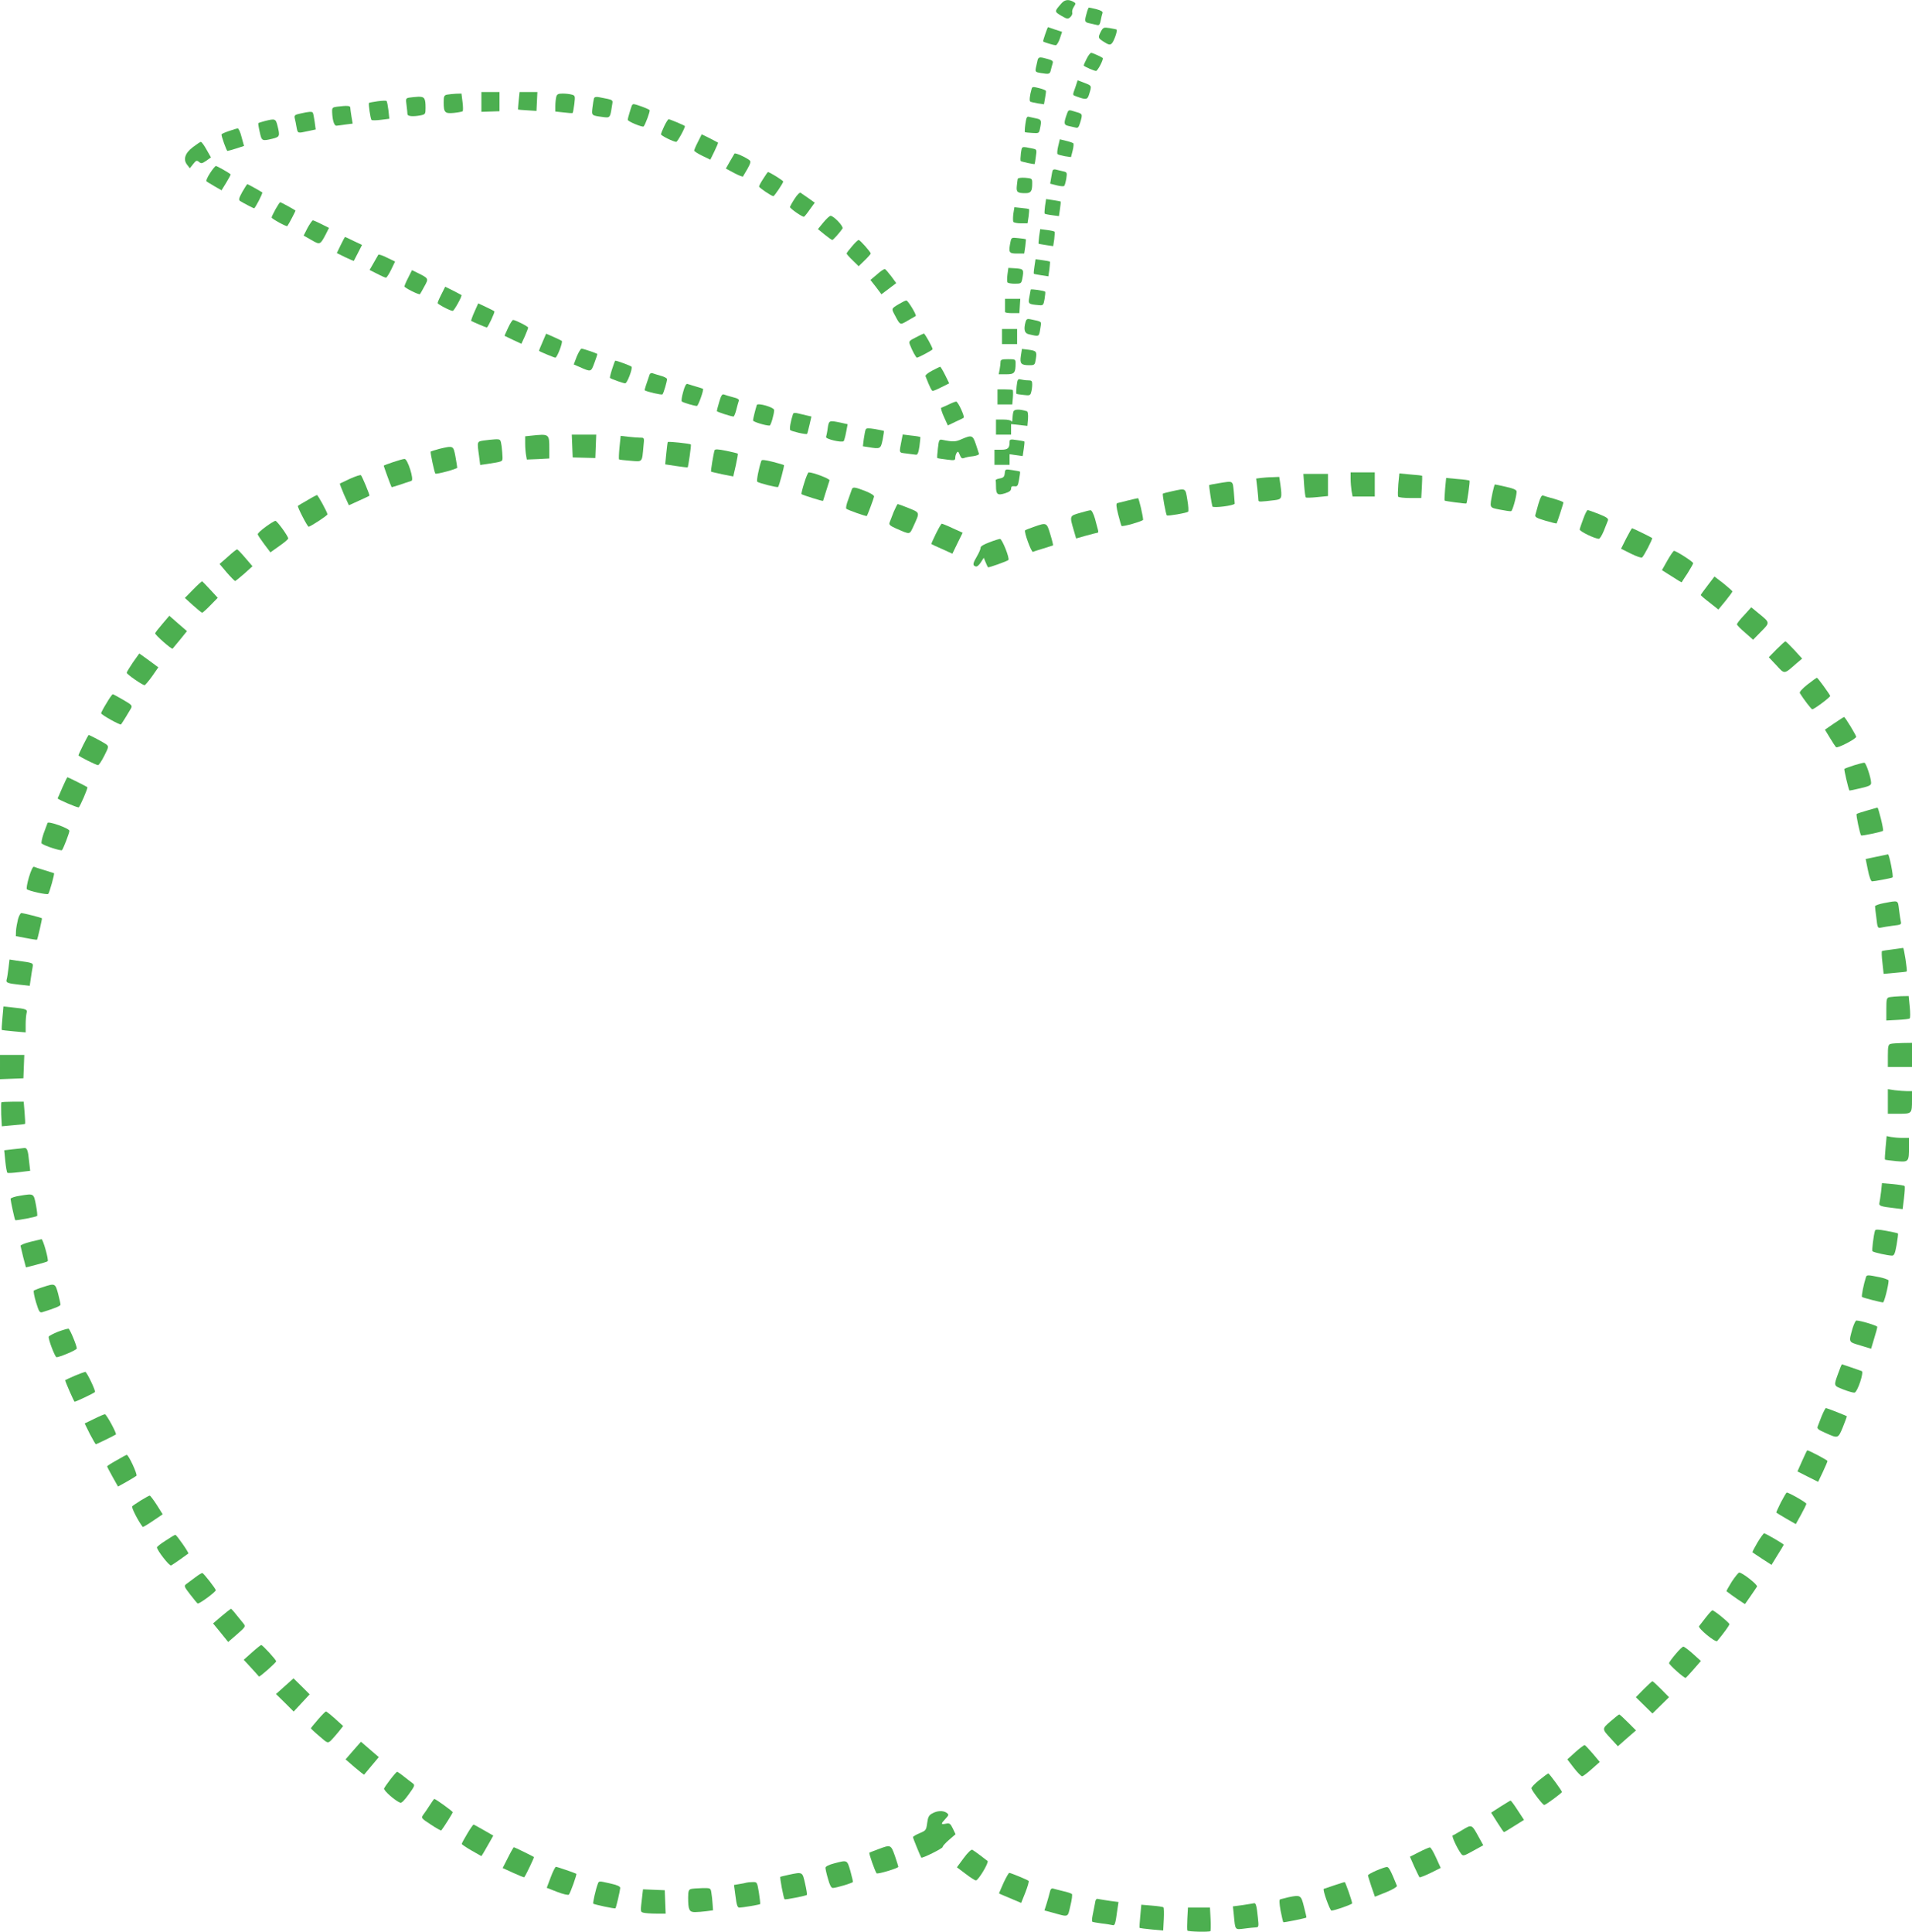 <?xml version="1.0" standalone="no"?>
<!DOCTYPE svg PUBLIC "-//W3C//DTD SVG 20010904//EN"
 "http://www.w3.org/TR/2001/REC-SVG-20010904/DTD/svg10.dtd">
<svg version="1.0" xmlns="http://www.w3.org/2000/svg"
 width="1267pt" height="1280pt" viewBox="0 0 1267 1280"
 preserveAspectRatio="xMidYMid meet">
<g transform="translate(0,1280) scale(0.1,-0.1)"
fill="#4caf50" stroke="none">
<path d="M7034 12778 c-48 -55 -48 -54 -2 -82 40 -23 44 -24 61 -9 10 9 15 23
12 30 -2 8 2 25 11 38 14 22 14 24 -5 34 -31 17 -56 13 -77 -11z"/>
<path d="M7201 12713 c-16 -56 -14 -61 22 -68 17 -4 39 -9 48 -11 13 -3 18 5
23 31 4 20 9 42 12 49 3 9 -10 17 -40 25 -25 6 -47 11 -50 11 -3 0 -10 -17
-15 -37z"/>
<path d="M6926 12573 c-9 -25 -15 -47 -13 -48 7 -6 72 -25 83 -25 6 0 19 20
27 44 l15 45 -46 15 c-25 9 -47 16 -48 16 -1 0 -9 -21 -18 -47z"/>
<path d="M7295 12591 c-20 -41 -20 -43 21 -69 28 -18 39 -21 50 -11 14 11 41
86 33 93 -2 2 -23 6 -46 10 -40 6 -43 4 -58 -23z"/>
<path d="M7200 12409 c-12 -23 -20 -42 -18 -44 11 -10 69 -35 81 -35 11 0 52
79 44 86 -10 8 -68 34 -76 34 -6 0 -20 -18 -31 -41z"/>
<path d="M6876 12403 c-2 -10 -7 -32 -11 -49 -6 -30 -4 -32 32 -38 57 -9 60
-8 67 22 4 15 9 35 12 44 4 13 -4 19 -33 27 -52 15 -61 14 -67 -6z"/>
<path d="M7126 12222 c-20 -56 -20 -51 7 -61 66 -24 73 -23 85 17 17 55 17 54
-32 73 l-45 17 -15 -46z"/>
<path d="M6836 12211 c-13 -45 -16 -80 -9 -84 4 -3 27 -8 50 -12 l41 -6 7 40
c4 22 7 44 6 48 0 4 -20 13 -45 19 -40 10 -46 10 -50 -5z"/>
<path d="M3190 12124 l0 -65 60 2 60 2 0 64 0 63 -60 0 -60 0 0 -66z"/>
<path d="M3437 12133 c-3 -32 -5 -58 -4 -59 1 -1 29 -3 62 -5 l60 -4 3 63 3
62 -59 0 -59 0 -6 -57z"/>
<path d="M2963 12173 c-20 -4 -23 -11 -23 -51 0 -68 8 -76 69 -70 28 3 54 8
57 11 3 3 3 30 -1 61 l-7 56 -37 -1 c-20 -1 -46 -4 -58 -6z"/>
<path d="M3686 12158 c-3 -13 -6 -40 -6 -60 l0 -37 55 -6 c31 -4 58 -6 60 -3
2 2 7 29 11 60 6 52 5 55 -17 61 -13 4 -40 7 -60 7 -30 0 -38 -4 -43 -22z"/>
<path d="M2711 12153 c-22 -4 -23 -8 -17 -50 3 -25 6 -52 6 -59 0 -15 37 -18
89 -8 29 6 31 9 31 49 0 65 -7 75 -49 74 -20 -1 -47 -4 -60 -6z"/>
<path d="M3936 12148 c-2 -7 -7 -35 -10 -61 -6 -53 -7 -52 66 -62 51 -7 51 -7
63 72 7 45 16 39 -85 59 -20 4 -31 1 -34 -8z"/>
<path d="M2502 12129 c-29 -4 -55 -9 -57 -11 -5 -5 10 -107 17 -113 3 -3 31
-3 62 1 l56 7 -6 56 c-4 31 -9 59 -13 62 -3 3 -30 2 -59 -2z"/>
<path d="M4186 12098 c-3 -7 -9 -28 -15 -47 -6 -19 -11 -39 -11 -45 0 -11 98
-51 105 -44 11 11 44 101 40 108 -5 8 -91 40 -107 40 -5 0 -10 -6 -12 -12z"/>
<path d="M2233 12093 c-30 -4 -33 -7 -32 -36 2 -56 14 -92 29 -90 8 1 36 4 61
8 l46 6 -8 47 c-4 26 -8 53 -8 60 -1 12 -22 13 -88 5z"/>
<path d="M7071 12048 c-23 -64 -22 -75 7 -82 15 -3 36 -8 48 -11 17 -5 22 0
32 33 17 56 16 58 -27 70 -50 16 -50 16 -60 -10z"/>
<path d="M1992 12048 c-38 -8 -43 -12 -39 -31 3 -12 9 -39 12 -59 8 -43 6 -42
75 -27 l52 11 -7 52 c-4 28 -9 54 -12 59 -5 9 -25 8 -81 -5z"/>
<path d="M6795 11980 c-4 -28 -5 -53 -4 -55 2 -2 24 -5 49 -6 43 -3 45 -2 51
26 12 57 10 63 -23 70 -18 4 -40 9 -50 11 -13 4 -17 -5 -23 -46z"/>
<path d="M1755 11998 c-22 -6 -42 -12 -43 -14 -2 -1 2 -28 9 -58 13 -61 15
-62 85 -45 48 12 50 17 33 85 -12 48 -16 49 -84 32z"/>
<path d="M4402 11965 c-12 -25 -22 -50 -22 -55 0 -9 83 -50 101 -50 9 0 63
100 57 105 -6 6 -99 45 -107 45 -4 0 -17 -20 -29 -45z"/>
<path d="M1518 11932 c-27 -9 -49 -19 -50 -22 -3 -9 33 -110 39 -110 4 0 30 7
58 16 l52 17 -16 58 c-8 33 -20 59 -26 58 -5 0 -31 -8 -57 -17z"/>
<path d="M4625 11860 c-14 -27 -25 -53 -25 -58 0 -4 24 -20 53 -34 l54 -26 27
55 c15 31 26 57 24 58 -2 1 -27 14 -55 29 l-53 26 -25 -50z"/>
<path d="M7012 11831 c-6 -25 -8 -49 -4 -52 4 -4 26 -10 48 -14 l41 -6 11 43
c6 23 8 46 4 49 -4 3 -26 11 -48 16 l-41 10 -11 -46z"/>
<path d="M1278 11825 c-53 -40 -66 -83 -37 -118 l17 -22 22 28 c20 25 24 26
39 14 14 -12 20 -11 48 8 l31 22 -29 51 c-16 29 -33 52 -38 52 -4 0 -28 -16
-53 -35z"/>
<path d="M6765 11784 c-3 -25 -4 -48 -1 -51 5 -5 90 -23 92 -20 1 1 5 23 8 49
7 45 6 48 -18 53 -80 16 -73 19 -81 -31z"/>
<path d="M4867 11782 c-2 -4 -16 -28 -31 -53 l-26 -46 54 -29 c30 -16 57 -26
59 -24 2 3 15 26 30 51 20 36 24 49 14 57 -25 20 -96 52 -100 44z"/>
<path d="M1392 11653 c-17 -26 -28 -51 -24 -54 4 -4 28 -18 53 -33 l47 -27 32
52 c17 28 30 52 28 54 -15 13 -90 55 -97 55 -5 0 -22 -21 -39 -47z"/>
<path d="M6977 11673 c-3 -4 -8 -27 -11 -49 l-7 -41 43 -11 c23 -6 46 -8 50
-4 4 4 10 26 14 49 6 40 5 42 -22 48 -16 4 -36 9 -46 11 -9 3 -18 1 -21 -3z"/>
<path d="M5058 11616 c-16 -24 -28 -47 -28 -52 0 -8 83 -64 95 -64 6 0 65 87
65 97 0 7 -91 63 -101 63 -2 0 -16 -20 -31 -44z"/>
<path d="M6744 11615 c-1 -5 -4 -27 -6 -47 -4 -41 3 -48 57 -48 36 0 45 12 45
65 0 32 -1 33 -46 37 -26 2 -48 -1 -50 -7z"/>
<path d="M1606 11529 c-23 -42 -26 -53 -15 -61 21 -13 87 -48 93 -48 7 0 59
101 54 105 -8 6 -95 55 -99 55 -2 0 -17 -23 -33 -51z"/>
<path d="M5265 11482 c-17 -26 -30 -50 -30 -54 0 -10 85 -69 93 -64 4 2 22 24
39 49 l32 44 -42 30 c-23 16 -47 32 -52 36 -6 3 -24 -15 -40 -41z"/>
<path d="M6925 11435 c-3 -26 -5 -49 -2 -51 2 -2 24 -7 49 -10 l45 -6 7 47 c4
26 6 48 4 50 -2 1 -24 5 -49 9 l-47 7 -7 -46z"/>
<path d="M1826 11414 c-14 -26 -26 -50 -26 -55 0 -9 100 -63 104 -57 10 13 56
101 54 103 -12 9 -96 55 -101 55 -3 0 -17 -21 -31 -46z"/>
<path d="M6715 11384 c-3 -24 -3 -48 0 -54 3 -5 26 -10 50 -10 l44 0 7 45 c3
25 5 47 3 49 -2 2 -25 6 -51 8 l-46 5 -7 -43z"/>
<path d="M5456 11326 l-36 -44 44 -36 c25 -20 47 -36 51 -36 7 0 54 54 68 76
8 14 -58 83 -79 84 -7 0 -28 -20 -48 -44z"/>
<path d="M2038 11290 l-26 -51 51 -29 c58 -34 59 -33 98 42 l19 38 -50 25
c-27 14 -53 25 -57 25 -4 0 -20 -23 -35 -50z"/>
<path d="M6886 11235 c-3 -27 -5 -49 -4 -50 2 -1 24 -5 50 -9 l47 -7 7 46 c3
25 4 48 2 50 -3 3 -25 8 -50 11 l-45 6 -7 -47z"/>
<path d="M2258 11177 l-26 -54 55 -27 c31 -15 57 -26 58 -24 1 2 14 26 28 54
l26 51 -55 26 c-30 15 -56 27 -57 27 -2 0 -15 -24 -29 -53z"/>
<path d="M6696 11197 c-14 -70 -11 -77 43 -77 l48 0 7 47 c3 25 5 47 4 48 -2
1 -24 5 -50 7 -45 5 -46 4 -52 -25z"/>
<path d="M5646 11168 c-20 -23 -36 -44 -36 -48 0 -3 18 -24 40 -45 l40 -39 40
39 c22 21 40 42 40 45 0 10 -71 90 -80 90 -5 0 -25 -19 -44 -42z"/>
<path d="M2507 11112 c-2 -4 -16 -28 -31 -54 l-27 -47 50 -25 c28 -15 54 -26
59 -26 4 0 20 24 34 53 l26 54 -54 26 c-29 15 -55 23 -57 19z"/>
<path d="M6855 11036 c-4 -26 -6 -48 -4 -50 2 -2 25 -6 50 -10 l46 -7 7 47 c3
26 5 49 3 51 -2 1 -24 6 -49 9 l-46 6 -7 -46z"/>
<path d="M6676 10981 c-3 -23 -3 -47 0 -52 3 -5 25 -9 48 -9 41 0 44 2 50 31
12 63 10 67 -43 71 l-49 3 -6 -44z"/>
<path d="M5812 10982 l-44 -37 37 -47 36 -48 49 37 49 37 -33 45 c-19 25 -38
47 -42 48 -5 2 -29 -14 -52 -35z"/>
<path d="M2705 10960 c-14 -27 -25 -53 -25 -58 0 -9 98 -58 103 -51 2 2 15 25
29 51 29 52 29 53 -39 87 l-43 21 -25 -50z"/>
<path d="M2925 10850 c-14 -27 -25 -53 -25 -58 0 -8 83 -52 100 -52 9 0 64 99
58 105 -2 1 -27 14 -55 29 l-53 26 -25 -50z"/>
<path d="M6830 10881 c-1 -3 -5 -25 -9 -49 -9 -46 -7 -48 64 -54 27 -3 30 0
37 41 4 25 6 46 4 48 -6 7 -96 20 -96 14z"/>
<path d="M6660 10780 c0 -22 0 -43 0 -47 0 -5 21 -8 48 -8 l47 0 3 48 3 47
-50 0 -51 0 0 -40z"/>
<path d="M5958 10786 c-52 -31 -52 -30 -29 -73 37 -70 34 -68 87 -37 27 15 51
29 52 30 8 6 -52 104 -62 103 -6 0 -28 -11 -48 -23z"/>
<path d="M3144 10734 c-14 -31 -23 -58 -22 -60 4 -4 98 -44 104 -44 7 0 55
102 50 107 -3 3 -28 16 -56 29 l-51 24 -25 -56z"/>
<path d="M6796 10667 c-14 -51 -7 -76 22 -82 72 -16 66 -20 77 47 6 40 12 36
-69 53 -18 4 -25 0 -30 -18z"/>
<path d="M3367 10628 l-24 -53 56 -27 56 -26 23 50 c12 28 22 54 22 57 0 8
-85 51 -100 51 -5 0 -20 -24 -33 -52z"/>
<path d="M6640 10570 l0 -50 50 0 50 0 0 50 0 50 -50 0 -50 0 0 -50z"/>
<path d="M3595 10533 c-14 -31 -24 -57 -23 -58 7 -6 101 -45 108 -45 12 0 51
103 43 111 -5 3 -30 16 -56 27 l-48 21 -24 -56z"/>
<path d="M6068 10564 c-44 -22 -47 -26 -38 -49 14 -37 40 -85 46 -85 9 0 104
50 104 56 0 12 -51 104 -58 104 -4 -1 -28 -12 -54 -26z"/>
<path d="M3822 10438 l-20 -53 37 -16 c79 -35 77 -35 100 27 12 31 20 57 19
59 -9 6 -95 35 -104 35 -6 0 -20 -24 -32 -52z"/>
<path d="M6765 10443 c-8 -53 1 -63 56 -63 35 0 37 2 43 42 8 49 4 54 -51 61
l-41 5 -7 -45z"/>
<path d="M6630 10401 c0 -10 -3 -33 -6 -50 l-6 -31 50 0 c54 0 62 9 62 73 0
26 -2 27 -50 27 -42 0 -50 -3 -50 -19z"/>
<path d="M4056 10354 c-10 -31 -16 -57 -14 -58 9 -8 90 -36 101 -36 13 0 50
97 42 110 -4 6 -95 40 -108 40 -2 0 -11 -25 -21 -56z"/>
<path d="M6177 10344 c-27 -14 -47 -30 -44 -37 31 -79 41 -97 48 -97 6 0 32
11 59 25 l50 25 -27 55 c-15 30 -30 55 -33 55 -3 -1 -27 -12 -53 -26z"/>
<path d="M4305 10319 c-21 -60 -35 -103 -33 -105 11 -9 113 -33 118 -27 8 9
30 85 30 101 0 6 -18 16 -41 22 -22 6 -47 14 -55 17 -7 3 -16 -1 -19 -8z"/>
<path d="M6737 10243 c-3 -26 -4 -50 -2 -52 2 -2 24 -6 48 -8 40 -5 45 -3 50
18 4 13 7 36 7 52 0 23 -4 27 -27 27 -16 0 -37 3 -49 6 -19 5 -22 0 -27 -43z"/>
<path d="M4527 10203 c-9 -31 -13 -60 -9 -63 8 -8 84 -30 100 -30 9 0 48 109
40 114 -2 1 -23 8 -47 15 -23 7 -49 15 -56 17 -8 3 -18 -15 -28 -53z"/>
<path d="M6610 10170 l0 -50 49 0 49 0 4 46 c2 25 1 47 -1 50 -2 2 -26 4 -53
4 l-48 0 0 -50z"/>
<path d="M4766 10137 c-9 -30 -16 -58 -16 -61 0 -5 95 -36 111 -36 3 0 12 20
18 44 6 24 13 50 16 58 5 11 -5 18 -38 26 -25 7 -51 14 -60 18 -12 4 -19 -8
-31 -49z"/>
<path d="M6285 10119 c-22 -10 -44 -20 -48 -21 -4 -2 4 -29 18 -60 l26 -57 50
24 c28 12 52 25 55 27 8 8 -38 108 -50 107 -6 0 -29 -9 -51 -20z"/>
<path d="M5015 10116 c-9 -27 -25 -92 -25 -102 0 -9 81 -34 110 -34 8 0 30 76
30 103 0 18 -110 50 -115 33z"/>
<path d="M6716 10074 c-3 -8 -6 -30 -7 -47 0 -18 -3 -26 -6 -19 -3 7 -24 12
-54 12 l-49 0 0 -50 0 -50 50 0 50 0 0 35 0 35 54 -6 54 -6 4 47 c2 27 -1 49
-7 50 -48 15 -83 14 -89 -1z"/>
<path d="M5255 10057 c-16 -49 -25 -101 -18 -107 9 -9 106 -31 111 -25 2 2 9
28 16 59 l13 56 -26 6 c-14 3 -41 10 -59 14 -23 6 -34 5 -37 -3z"/>
<path d="M5485 9964 c-3 -26 -9 -52 -11 -59 -6 -14 105 -40 117 -28 3 5 11 31
16 60 l10 52 -49 11 c-74 15 -75 15 -83 -36z"/>
<path d="M5736 9953 c-3 -7 -8 -35 -12 -61 l-6 -49 38 -6 c78 -13 80 -12 93
50 6 31 10 57 8 58 -1 1 -28 6 -59 12 -45 7 -58 7 -62 -4z"/>
<path d="M3518 9913 l-38 -4 0 -48 c0 -27 3 -61 6 -77 l5 -29 75 3 74 4 0 63
c0 101 1 101 -122 88z"/>
<path d="M3792 9844 l3 -75 75 -2 75 -2 3 78 3 77 -81 0 -81 0 3 -76z"/>
<path d="M5976 9891 c-19 -99 -22 -89 31 -96 26 -4 55 -7 63 -8 10 -2 17 14
23 57 4 32 7 59 5 61 -2 1 -28 6 -60 9 l-56 7 -6 -30z"/>
<path d="M4105 9835 c-4 -42 -5 -78 -3 -79 1 -2 36 -6 75 -9 83 -7 77 -13 87
96 6 57 6 57 -21 57 -16 0 -51 3 -79 6 l-51 6 -8 -77z"/>
<path d="M6372 9890 c-40 -18 -56 -19 -129 -4 -19 4 -22 -2 -28 -57 -4 -33 -6
-62 -4 -64 2 -2 30 -6 62 -10 51 -7 57 -6 57 11 0 11 4 26 10 34 7 11 11 9 20
-14 8 -21 15 -26 28 -21 9 4 36 10 60 12 26 4 41 10 39 17 -2 6 -12 35 -21 64
-20 59 -27 61 -94 32z"/>
<path d="M3205 9881 c-44 -7 -44 -5 -31 -99 l8 -63 42 6 c109 17 106 15 106
45 0 15 -3 48 -6 74 -7 45 -7 46 -43 45 -20 -1 -54 -5 -76 -8z"/>
<path d="M6690 9871 c0 -41 -11 -51 -56 -51 l-44 0 0 -50 0 -50 50 0 50 0 0
35 0 35 44 -6 43 -6 7 47 c4 26 6 48 4 50 -2 1 -24 6 -50 9 -43 7 -48 5 -48
-13z"/>
<path d="M4425 9871 c-2 -4 -6 -38 -10 -77 l-7 -71 73 -11 c40 -6 74 -10 76
-9 4 5 25 149 21 152 -7 6 -149 21 -153 16z"/>
<path d="M2912 9826 c-29 -8 -55 -16 -58 -18 -4 -5 24 -137 31 -146 6 -7 145
31 145 39 0 5 -6 39 -12 74 -14 73 -13 73 -106 51z"/>
<path d="M4735 9816 c-8 -26 -26 -138 -23 -141 2 -2 35 -9 75 -18 l72 -14 17
74 c9 41 15 76 13 77 -2 2 -37 11 -77 19 -54 11 -74 12 -77 3z"/>
<path d="M2605 9738 c-33 -11 -61 -22 -62 -23 -2 -1 47 -135 52 -143 1 -2 77
23 132 42 18 7 -26 146 -46 145 -9 0 -43 -10 -76 -21z"/>
<path d="M5045 9747 c-17 -50 -33 -133 -27 -139 9 -9 133 -40 138 -35 7 7 43
141 39 145 -2 2 -35 12 -75 22 -52 13 -72 15 -75 7z"/>
<path d="M6658 9664 c-2 -23 -9 -30 -32 -34 -17 -3 -29 -8 -28 -12 1 -5 2 -23
2 -40 0 -54 10 -62 59 -47 29 9 41 18 41 31 0 14 6 18 22 16 20 -3 24 3 31 45
5 26 8 50 6 52 -2 2 -25 6 -51 10 -46 7 -47 7 -50 -21z"/>
<path d="M5329 9599 c-12 -38 -20 -71 -18 -73 8 -7 140 -48 143 -45 1 2 10 31
20 64 10 33 21 65 23 72 4 10 -108 53 -138 53 -5 0 -18 -32 -30 -71z"/>
<path d="M8950 9628 c0 -24 3 -60 6 -80 l7 -38 73 0 74 0 0 80 0 80 -80 0 -80
0 0 -42z"/>
<path d="M2320 9628 c-35 -16 -66 -31 -68 -32 -1 -2 11 -35 28 -74 l32 -70 66
30 c37 17 68 31 70 33 4 4 -48 128 -56 136 -4 4 -36 -7 -72 -23z"/>
<path d="M8642 9585 c3 -42 8 -78 11 -81 3 -3 37 -2 76 2 l71 7 0 73 0 74 -81
0 -82 0 5 -75z"/>
<path d="M9266 9591 c-3 -40 -4 -77 -1 -82 4 -5 39 -9 80 -9 l73 0 4 73 c2 39
3 73 2 74 0 2 -34 6 -76 9 l-75 7 -7 -72z"/>
<path d="M8355 9633 l-31 -4 8 -67 c4 -37 7 -72 7 -78 1 -10 11 -10 109 2 47
6 49 12 36 108 l-7 46 -46 -2 c-25 0 -60 -3 -76 -5z"/>
<path d="M9576 9560 c-3 -40 -5 -75 -3 -77 4 -4 140 -22 144 -19 5 4 25 147
21 151 -2 3 -38 8 -80 11 l-75 7 -7 -73z"/>
<path d="M8075 9598 c-33 -5 -61 -11 -62 -12 -3 -3 16 -126 21 -142 5 -12 146
6 148 19 0 4 -3 39 -6 77 -8 78 -1 74 -101 58z"/>
<path d="M9891 9538 c-21 -107 -24 -100 49 -115 35 -7 69 -12 74 -10 9 3 35
95 36 129 0 12 -17 20 -69 32 -39 9 -72 16 -75 16 -2 0 -9 -24 -15 -52z"/>
<path d="M5645 9558 c-2 -7 -13 -38 -24 -68 -12 -30 -17 -57 -13 -61 11 -9
132 -52 136 -48 5 6 45 113 48 128 2 8 -20 22 -57 37 -70 27 -84 29 -90 12z"/>
<path d="M7767 9545 c-32 -7 -59 -14 -61 -16 -5 -5 20 -138 26 -144 6 -6 131
16 141 24 4 4 2 40 -5 79 -13 80 -9 77 -101 57z"/>
<path d="M2038 9486 c-32 -18 -61 -35 -64 -38 -5 -6 63 -138 71 -138 12 0 125
74 125 82 0 12 -63 128 -70 128 -3 -1 -31 -15 -62 -34z"/>
<path d="M10195 9463 c-9 -32 -18 -66 -21 -75 -4 -14 9 -21 66 -38 40 -12 73
-20 75 -18 4 5 45 131 45 139 0 3 -28 14 -62 24 -34 9 -67 19 -74 22 -8 3 -18
-17 -29 -54z"/>
<path d="M7475 9484 c-33 -8 -65 -16 -72 -18 -8 -4 -6 -24 7 -76 10 -40 20
-73 22 -75 7 -7 143 32 143 41 -1 26 -28 144 -34 143 -3 0 -33 -7 -66 -15z"/>
<path d="M5922 9408 c-11 -29 -23 -61 -27 -70 -6 -14 3 -22 41 -39 99 -43 90
-44 118 16 42 92 43 87 -32 118 -37 15 -70 27 -73 27 -3 0 -15 -24 -27 -52z"/>
<path d="M7155 9401 c-68 -19 -68 -19 -39 -117 l15 -52 67 19 c37 10 71 19 75
19 5 0 6 8 3 18 -2 9 -12 43 -20 75 -9 31 -22 57 -29 56 -7 0 -39 -8 -72 -18z"/>
<path d="M10492 9363 c-12 -32 -23 -64 -24 -71 -3 -12 100 -62 127 -62 7 0 21
24 33 53 11 28 23 59 27 68 5 13 -8 22 -60 43 -36 14 -69 26 -74 26 -5 0 -18
-26 -29 -57z"/>
<path d="M1760 9309 c-30 -22 -54 -44 -52 -50 1 -6 21 -35 43 -65 l41 -54 59
42 c32 22 59 45 59 50 0 15 -74 117 -85 117 -5 0 -35 -18 -65 -40z"/>
<path d="M6202 9264 c-18 -37 -32 -68 -30 -69 2 -2 34 -17 71 -33 l68 -31 34
70 34 69 -66 30 c-36 17 -69 30 -72 30 -4 0 -21 -30 -39 -66z"/>
<path d="M6851 9309 c-30 -10 -56 -21 -58 -23 -9 -9 41 -146 52 -143 5 3 37
13 70 23 33 10 61 19 63 20 2 1 -6 34 -18 73 -24 80 -24 80 -109 50z"/>
<path d="M10776 9232 l-34 -68 64 -32 c36 -18 70 -30 75 -26 11 6 72 124 67
129 -6 5 -128 65 -133 65 -2 0 -20 -31 -39 -68z"/>
<path d="M6555 9206 c-34 -12 -59 -27 -57 -35 1 -6 -9 -31 -23 -55 -29 -49
-31 -62 -11 -69 9 -4 22 6 35 26 l20 31 12 -29 c7 -17 14 -32 16 -34 3 -4 124
39 135 48 11 10 -42 141 -55 140 -7 0 -39 -10 -72 -23z"/>
<path d="M1510 9111 l-55 -48 48 -57 c27 -31 52 -56 55 -56 4 1 31 23 61 49
l54 49 -48 56 c-26 31 -51 56 -54 56 -4 0 -32 -22 -61 -49z"/>
<path d="M11049 9086 l-36 -64 65 -41 c35 -23 65 -41 66 -39 1 2 18 29 39 60
20 32 37 62 37 66 0 10 -113 82 -127 82 -4 0 -24 -29 -44 -64z"/>
<path d="M11316 8921 c-25 -33 -46 -61 -46 -64 0 -2 26 -25 59 -50 l58 -46 47
57 c25 31 46 60 46 63 0 3 -27 27 -59 53 l-60 46 -45 -59z"/>
<path d="M1280 8894 l-55 -56 54 -49 c30 -27 57 -49 61 -49 3 0 28 22 55 50
l48 49 -49 53 c-27 29 -51 54 -54 56 -3 1 -30 -23 -60 -54z"/>
<path d="M11558 8724 c-27 -28 -48 -55 -48 -61 0 -5 24 -30 54 -55 l53 -47 53
54 c60 61 61 58 -19 123 l-46 38 -47 -52z"/>
<path d="M1077 8667 c-25 -29 -47 -57 -49 -63 -3 -9 111 -110 116 -102 1 2 23
28 49 59 l46 57 -59 51 -58 51 -45 -53z"/>
<path d="M11773 8498 l-52 -53 50 -53 c56 -61 50 -61 132 11 l39 33 -52 57
c-29 31 -55 57 -59 57 -4 0 -30 -24 -58 -52z"/>
<path d="M881 8411 c-22 -33 -41 -63 -41 -69 0 -10 104 -82 118 -82 4 0 27 27
50 59 l41 59 -32 24 c-18 13 -46 34 -63 46 l-31 22 -42 -59z"/>
<path d="M11977 8264 c-35 -28 -55 -50 -50 -57 23 -38 76 -107 82 -107 13 0
122 82 119 89 -7 16 -83 121 -88 120 -3 0 -31 -20 -63 -45z"/>
<path d="M706 8141 c-20 -32 -36 -63 -36 -67 0 -10 127 -81 132 -74 11 14 56
88 66 106 10 19 5 24 -52 57 -35 20 -65 37 -69 37 -3 0 -22 -26 -41 -59z"/>
<path d="M12154 8007 l-61 -42 33 -54 c17 -29 36 -57 41 -62 9 -9 133 55 133
69 0 10 -74 132 -80 131 -3 0 -32 -19 -66 -42z"/>
<path d="M552 7865 c-18 -36 -32 -67 -32 -70 0 -6 117 -65 130 -65 5 0 24 28
41 62 30 59 30 62 13 76 -18 13 -110 62 -117 62 -1 0 -17 -29 -35 -65z"/>
<path d="M12286 7729 c-33 -11 -62 -21 -64 -24 -4 -3 27 -133 33 -143 1 -1 34
5 74 15 60 14 71 20 70 37 -1 33 -33 129 -44 132 -6 1 -37 -7 -69 -17z"/>
<path d="M414 7583 c-16 -37 -30 -70 -32 -73 -2 -6 124 -60 139 -60 7 0 63
129 58 134 -6 5 -128 66 -132 66 -2 0 -17 -30 -33 -67z"/>
<path d="M12371 7429 c-35 -10 -66 -20 -68 -23 -5 -5 22 -134 30 -142 4 -4
139 24 145 31 6 6 -31 155 -37 154 -3 -1 -35 -10 -70 -20z"/>
<path d="M315 7347 c-3 -7 -14 -38 -26 -70 -11 -33 -17 -62 -13 -66 19 -16
128 -51 135 -44 9 10 49 114 49 128 0 16 -140 66 -145 52z"/>
<path d="M12434 7123 l-71 -15 15 -74 c8 -42 20 -74 27 -74 16 0 129 21 136
26 8 4 -22 154 -30 153 -3 -1 -38 -8 -77 -16z"/>
<path d="M192 6988 c-12 -40 -18 -76 -14 -80 13 -12 135 -39 142 -31 8 9 43
134 38 137 -2 1 -30 10 -63 20 -33 10 -65 20 -71 23 -6 2 -20 -28 -32 -69z"/>
<path d="M12485 6816 c-33 -6 -60 -16 -60 -21 0 -6 4 -41 9 -78 7 -64 9 -68
29 -64 12 3 48 9 80 13 54 6 58 8 53 28 -3 12 -8 48 -12 79 -8 64 -2 61 -99
43z"/>
<path d="M119 6708 c-6 -24 -12 -58 -13 -77 l-1 -34 69 -13 c39 -8 71 -12 71
-11 5 6 35 140 33 142 -4 5 -124 35 -137 35 -5 0 -16 -19 -22 -42z"/>
<path d="M12541 6509 c-34 -4 -66 -9 -70 -11 -3 -2 -2 -36 3 -77 l8 -74 76 7
c41 3 76 7 77 9 5 6 -18 157 -24 156 -3 -1 -35 -5 -70 -10z"/>
<path d="M56 6383 c-4 -32 -9 -65 -12 -74 -6 -21 6 -25 88 -34 l65 -7 7 48 c4
27 9 61 12 75 5 29 6 29 -107 44 l-46 7 -7 -59z"/>
<path d="M12523 6193 c-21 -4 -23 -10 -23 -80 l0 -75 74 4 c41 2 78 6 81 10 4
4 4 39 0 77 l-7 71 -52 -1 c-28 -1 -61 -4 -73 -6z"/>
<path d="M16 6054 c-4 -42 -6 -77 -4 -79 2 -1 38 -5 81 -9 l77 -7 0 53 c0 29
3 63 6 75 7 25 0 28 -97 38 l-56 6 -7 -77z"/>
<path d="M12528 5883 c-15 -4 -18 -16 -18 -79 l0 -74 80 0 80 0 0 80 0 80 -62
-1 c-35 -1 -71 -3 -80 -6z"/>
<path d="M0 5730 l0 -81 78 3 77 3 3 78 3 77 -81 0 -80 0 0 -80z"/>
<path d="M12510 5501 l0 -81 74 0 c85 0 86 1 86 91 l0 59 -34 0 c-18 0 -54 3
-80 6 l-46 7 0 -82z"/>
<path d="M9 5496 c-2 -2 -2 -39 -1 -82 l4 -77 76 7 c41 3 77 7 78 9 2 2 0 35
-3 75 l-6 72 -72 0 c-39 0 -74 -2 -76 -4z"/>
<path d="M12495 5196 c-4 -42 -6 -78 -4 -80 2 -2 36 -6 75 -10 83 -7 84 -6 84
97 l0 57 -44 0 c-24 0 -57 3 -74 6 l-30 6 -7 -76z"/>
<path d="M160 5193 c-8 -1 -41 -5 -73 -8 l-59 -7 7 -71 c4 -40 10 -74 14 -78
3 -3 39 -1 78 4 l73 9 -7 61 c-7 76 -14 93 -33 90z"/>
<path d="M12465 4903 c-4 -32 -9 -65 -11 -74 -5 -19 9 -24 97 -34 l57 -7 9 73
c5 41 7 77 4 80 -4 4 -38 9 -78 13 l-72 6 -6 -57z"/>
<path d="M133 4877 c-35 -5 -63 -15 -63 -21 1 -17 27 -137 31 -141 5 -4 139
21 145 28 3 3 -1 36 -8 74 -15 76 -13 75 -105 60z"/>
<path d="M12425 4646 c-10 -33 -22 -132 -17 -137 8 -8 104 -29 130 -29 14 0
20 15 30 71 7 40 11 74 9 76 -2 2 -37 10 -76 17 -54 10 -73 11 -76 2z"/>
<path d="M200 4571 c-36 -9 -65 -21 -64 -26 1 -6 9 -40 18 -76 l18 -67 70 18
c38 10 72 20 74 23 8 8 -31 147 -41 146 -5 -1 -39 -9 -75 -18z"/>
<path d="M12365 4338 c-15 -46 -32 -129 -26 -132 8 -6 126 -36 139 -36 8 0 36
110 37 145 0 5 -27 15 -60 22 -77 16 -85 16 -90 1z"/>
<path d="M283 4271 c-29 -9 -55 -20 -59 -23 -3 -4 3 -39 15 -78 20 -65 24 -70
44 -64 83 26 117 40 118 49 0 6 -7 38 -16 73 -19 69 -20 70 -102 43z"/>
<path d="M12276 3998 c-26 -94 -29 -89 51 -113 l72 -22 20 67 c12 38 21 72 21
78 0 8 -111 42 -139 42 -5 0 -16 -24 -25 -52z"/>
<path d="M385 3976 c-32 -13 -61 -28 -62 -33 -5 -14 41 -134 51 -136 17 -2
136 48 135 58 -1 21 -46 129 -55 131 -5 1 -36 -8 -69 -20z"/>
<path d="M12182 3703 c-32 -88 -33 -84 33 -110 33 -13 66 -22 74 -21 20 4 64
137 48 143 -24 9 -130 45 -132 45 -1 0 -12 -26 -23 -57z"/>
<path d="M495 3684 c-33 -15 -61 -27 -63 -29 -3 -3 55 -135 62 -143 3 -3 124
54 135 64 7 6 -54 134 -64 134 -5 -1 -37 -12 -70 -26z"/>
<path d="M12072 3418 c-11 -29 -23 -61 -27 -70 -6 -14 4 -22 50 -42 86 -39 85
-39 117 38 15 38 27 70 26 72 -5 4 -132 54 -138 54 -4 0 -16 -24 -28 -52z"/>
<path d="M623 3398 l-62 -30 34 -69 c20 -38 38 -69 40 -69 5 0 127 60 133 65
7 6 -63 135 -73 134 -5 0 -38 -14 -72 -31z"/>
<path d="M11942 3120 l-31 -70 69 -35 68 -34 31 65 c17 37 31 69 31 73 0 6
-123 71 -134 71 -2 0 -17 -32 -34 -70z"/>
<path d="M773 3124 c-35 -19 -63 -38 -63 -40 0 -3 16 -35 36 -70 l36 -64 56
31 c32 18 61 36 66 40 9 8 -52 139 -64 139 -3 0 -33 -16 -67 -36z"/>
<path d="M11801 2845 c-18 -36 -32 -67 -30 -68 2 -2 32 -20 66 -40 l63 -36 35
63 c19 35 35 67 35 72 0 8 -117 75 -130 74 -3 0 -20 -29 -39 -65z"/>
<path d="M935 2859 c-27 -17 -54 -35 -59 -40 -7 -6 39 -97 70 -137 1 -2 32 16
67 40 l65 44 -39 62 c-22 34 -43 62 -47 62 -4 0 -29 -14 -57 -31z"/>
<path d="M11646 2579 c-20 -34 -35 -63 -33 -65 2 -2 31 -21 64 -43 l62 -40 40
65 c23 36 41 67 41 68 0 6 -121 76 -130 76 -4 0 -24 -28 -44 -61z"/>
<path d="M1098 2592 c-32 -20 -58 -41 -58 -45 0 -19 83 -126 94 -120 6 3 34
22 61 41 28 20 52 37 53 38 6 4 -78 124 -86 124 -4 0 -33 -17 -64 -38z"/>
<path d="M1295 2349 c-22 -17 -49 -37 -59 -44 -18 -13 -17 -17 24 -70 24 -31
46 -58 50 -60 9 -5 119 76 120 88 0 9 -79 111 -89 114 -3 1 -24 -11 -46 -28z"/>
<path d="M11476 2320 c-21 -34 -37 -62 -35 -64 33 -26 121 -87 123 -84 1 1 18
26 37 53 19 28 38 55 42 62 7 11 -97 93 -118 93 -5 0 -27 -27 -49 -60z"/>
<path d="M1468 2091 l-56 -48 50 -61 50 -62 59 51 c57 50 58 52 41 73 -63 79
-78 96 -82 96 -3 -1 -30 -22 -62 -49z"/>
<path d="M11304 2083 c-21 -27 -41 -53 -45 -58 -10 -13 109 -111 120 -99 45
54 81 104 81 112 0 9 -101 92 -113 92 -3 0 -23 -21 -43 -47z"/>
<path d="M1670 1851 l-55 -49 49 -53 c27 -30 51 -56 52 -58 4 -5 114 92 114
101 0 10 -90 108 -99 108 -3 0 -31 -22 -61 -49z"/>
<path d="M11103 1839 c-24 -28 -43 -55 -43 -59 0 -11 101 -101 110 -98 4 2 28
28 54 58 l47 54 -53 48 c-29 26 -57 47 -63 47 -5 1 -29 -22 -52 -50z"/>
<path d="M1887 1627 l-58 -52 59 -58 58 -58 53 57 53 57 -53 53 -54 53 -58
-52z"/>
<path d="M10892 1607 l-52 -53 55 -54 55 -54 55 54 55 54 -52 53 c-29 29 -55
53 -58 53 -3 0 -29 -24 -58 -53z"/>
<path d="M2107 1406 c-26 -30 -47 -56 -47 -58 0 -2 25 -26 56 -52 54 -47 55
-48 76 -30 11 11 34 37 51 58 l31 39 -54 49 c-29 26 -57 48 -60 48 -3 0 -27
-24 -53 -54z"/>
<path d="M10672 1394 c-58 -51 -58 -49 6 -118 l43 -47 60 53 60 52 -53 53
c-29 29 -55 53 -58 53 -3 0 -29 -21 -58 -46z"/>
<path d="M2341 1201 l-51 -59 60 -52 c34 -29 62 -51 63 -49 2 2 24 29 50 60
l47 56 -59 51 -59 51 -51 -58z"/>
<path d="M10440 1191 l-54 -49 43 -56 c24 -31 49 -56 55 -56 6 0 35 22 64 48
l53 47 -46 55 c-26 30 -50 56 -54 57 -3 1 -31 -19 -61 -46z"/>
<path d="M2588 1011 c-21 -27 -40 -55 -43 -62 -4 -13 74 -82 107 -94 9 -4 29
17 57 56 41 57 42 61 24 74 -10 7 -35 27 -57 44 -21 17 -42 31 -45 31 -3 -1
-23 -23 -43 -49z"/>
<path d="M10200 1005 c-30 -24 -54 -49 -52 -55 4 -17 75 -110 85 -110 10 0
117 79 117 86 0 9 -84 123 -90 123 -3 0 -30 -20 -60 -44z"/>
<path d="M2847 837 c-15 -23 -34 -52 -43 -63 -14 -20 -12 -23 51 -64 36 -24
67 -41 69 -39 15 18 76 115 76 121 0 6 -113 88 -122 88 -2 0 -16 -19 -31 -43z"/>
<path d="M9943 829 l-62 -40 41 -65 c22 -35 42 -64 44 -64 3 0 33 18 69 41
l64 40 -42 64 c-23 36 -44 64 -47 64 -3 0 -33 -19 -67 -40z"/>
<path d="M6178 784 c-22 -11 -29 -24 -34 -64 -6 -47 -9 -50 -50 -67 -24 -10
-44 -22 -44 -26 0 -8 50 -129 55 -136 7 -6 144 62 142 71 -1 5 18 26 41 46
l44 38 -18 38 c-16 33 -22 37 -46 32 -34 -7 -35 -2 -3 32 23 25 24 28 8 40
-22 16 -62 15 -95 -4z"/>
<path d="M3096 649 c-20 -33 -36 -63 -36 -67 0 -4 30 -24 65 -44 l65 -37 14
22 c7 12 25 43 39 68 l26 46 -63 36 c-35 20 -65 37 -68 37 -3 0 -22 -27 -42
-61z"/>
<path d="M9690 674 c-30 -18 -59 -35 -64 -36 -8 -4 30 -86 56 -121 13 -17 17
-16 80 19 l67 37 -31 56 c-46 84 -45 83 -108 45z"/>
<path d="M5820 547 c-30 -11 -57 -22 -59 -23 -5 -4 38 -126 48 -137 7 -7 141
33 144 43 0 3 -10 35 -23 73 -27 75 -27 75 -110 44z"/>
<path d="M3366 491 l-35 -69 70 -32 c39 -18 72 -31 73 -29 9 10 67 131 64 134
-6 5 -128 65 -133 65 -2 0 -20 -31 -39 -69z"/>
<path d="M9404 528 l-61 -31 29 -66 c17 -36 32 -68 34 -70 3 -3 35 10 73 28
l68 34 -31 68 c-17 38 -35 69 -41 68 -5 0 -38 -14 -71 -31z"/>
<path d="M6386 488 l-45 -61 57 -43 c31 -24 62 -44 69 -44 16 0 88 120 77 129
-17 14 -89 68 -101 74 -6 4 -30 -18 -57 -55z"/>
<path d="M5528 453 c-36 -9 -58 -21 -58 -29 0 -8 7 -41 17 -74 11 -41 21 -60
32 -60 21 0 132 33 133 40 1 3 -7 35 -17 73 -22 74 -19 73 -107 50z"/>
<path d="M3649 360 l-26 -69 69 -27 c39 -15 73 -23 78 -18 10 12 54 134 49
138 -8 5 -126 46 -135 46 -5 0 -21 -32 -35 -70z"/>
<path d="M9120 405 c-30 -13 -55 -27 -55 -31 0 -5 11 -39 23 -76 l23 -66 75
30 c42 17 73 36 71 42 -41 101 -54 126 -67 125 -8 0 -40 -11 -70 -24z"/>
<path d="M5225 377 c-27 -6 -52 -12 -54 -13 -5 -4 22 -144 28 -149 7 -4 142
23 148 29 2 2 -3 36 -12 75 -18 79 -15 78 -110 58z"/>
<path d="M6650 324 c-16 -37 -30 -68 -30 -69 0 -2 17 -10 38 -18 20 -9 53 -22
73 -31 l36 -15 28 70 c15 39 25 73 21 76 -7 7 -118 53 -128 53 -4 0 -21 -30
-38 -66z"/>
<path d="M3961 316 c-13 -33 -34 -127 -30 -130 7 -6 143 -35 147 -31 5 4 31
117 32 135 0 11 -21 20 -71 31 -70 16 -71 16 -78 -5z"/>
<path d="M4945 325 c-5 -2 -26 -6 -45 -9 l-36 -6 10 -75 c7 -58 13 -75 25 -75
23 0 133 19 138 23 2 3 -2 36 -8 76 -12 71 -12 71 -43 70 -17 0 -35 -2 -41 -4z"/>
<path d="M8840 307 c-36 -12 -66 -22 -68 -23 -9 -6 41 -144 51 -144 20 0 137
41 137 48 0 15 -45 142 -49 141 -4 0 -35 -10 -71 -22z"/>
<path d="M4578 283 c-14 -4 -18 -15 -18 -56 0 -82 7 -97 45 -97 18 0 52 3 76
6 l44 6 -3 42 c-1 22 -5 56 -8 74 -5 32 -5 32 -62 31 -31 -1 -65 -3 -74 -6z"/>
<path d="M6957 263 c-4 -16 -13 -49 -21 -75 l-15 -47 52 -14 c112 -31 101 -35
120 45 10 39 14 75 10 78 -4 4 -30 13 -58 19 -27 7 -57 14 -66 17 -12 3 -18
-4 -22 -23z"/>
<path d="M4256 238 c-13 -108 -13 -106 8 -112 12 -3 49 -6 84 -6 l63 0 -3 78
-3 77 -72 3 -72 3 -5 -43z"/>
<path d="M8540 229 c-25 -6 -50 -12 -56 -14 -8 -2 -7 -24 2 -76 8 -40 16 -74
18 -76 3 -3 147 26 153 31 1 1 -6 33 -16 71 -19 78 -23 80 -101 64z"/>
<path d="M7255 183 c-4 -21 -11 -55 -15 -76 -4 -20 -5 -39 -1 -41 3 -2 31 -7
61 -11 30 -3 62 -9 71 -11 17 -5 20 4 34 107 l7 46 -54 7 c-29 4 -63 10 -75
12 -19 5 -23 1 -28 -33z"/>
<path d="M8238 177 l-68 -9 6 -57 c10 -103 6 -98 71 -90 32 4 66 8 77 8 17 1
18 7 11 68 -7 71 -13 94 -24 92 -3 -1 -36 -6 -73 -12z"/>
<path d="M7556 103 c-4 -41 -6 -76 -4 -78 2 -1 37 -6 80 -10 l76 -7 4 74 c2
40 1 76 -2 79 -3 4 -37 9 -76 12 l-71 6 -7 -76z"/>
<path d="M7868 88 c-2 -40 -2 -76 0 -80 3 -8 145 -11 153 -4 2 2 3 38 1 80
l-4 76 -73 0 -73 0 -4 -72z"/>
</g>
</svg>
